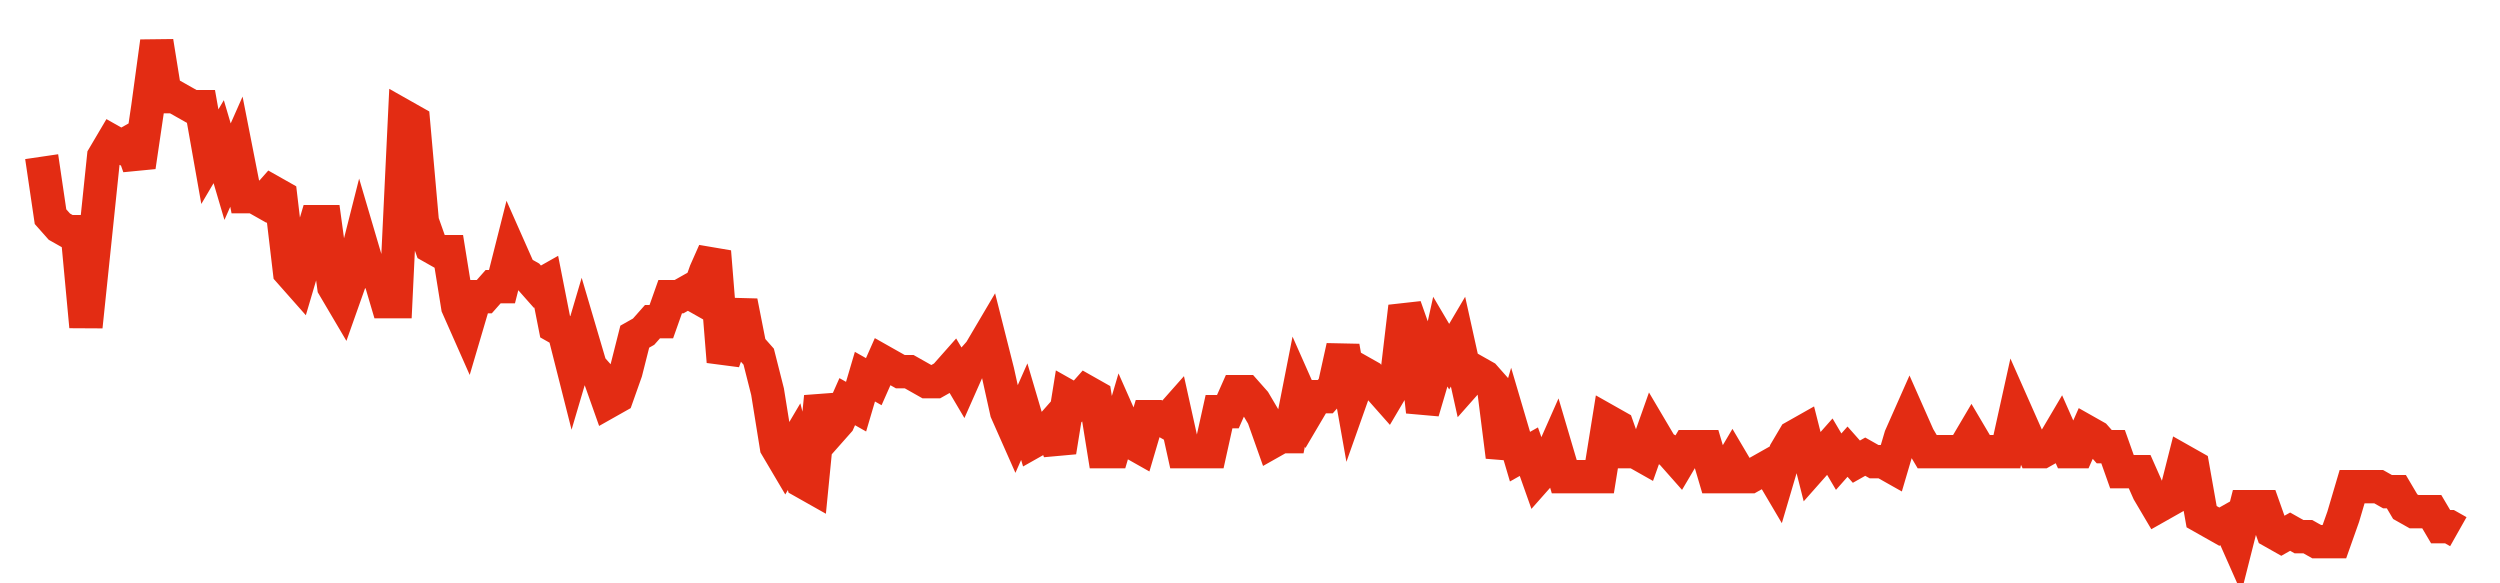 <svg width="300" height="70" viewBox="0 0 300 70" xmlns="http://www.w3.org/2000/svg">
    <path d="M 5,18.8 L 6.062,26 L 7.125,27.2 L 8.187,27.8 L 9.249,27.8 L 10.311,39.2 L 11.374,29 L 12.436,18.8 L 13.498,17 L 14.56,17.6 L 15.623,17 L 16.685,20 L 17.747,12.8 L 18.81,5 L 19.872,11.6 L 20.934,11.6 L 21.996,12.2 L 23.059,12.8 L 24.121,12.8 L 25.183,18.8 L 26.245,17 L 27.308,20.6 L 28.37,18.2 L 29.432,23.6 L 30.495,23.6 L 31.557,24.2 L 32.619,23 L 33.681,23.6 L 34.744,32.6 L 35.806,33.8 L 36.868,30.2 L 37.93,26.6 L 38.993,26.6 L 40.055,34.4 L 41.117,36.2 L 42.179,33.2 L 43.242,29 L 44.304,32.6 L 45.366,32.6 L 46.429,36.2 L 47.491,36.2 L 48.553,14 L 49.615,14.6 L 50.678,26.6 L 51.74,29.6 L 52.802,30.2 L 53.864,30.2 L 54.927,36.8 L 55.989,39.2 L 57.051,35.6 L 58.114,35.6 L 59.176,34.4 L 60.238,34.4 L 61.3,30.2 L 62.363,32.6 L 63.425,33.2 L 64.487,34.4 L 65.549,33.8 L 66.612,39.2 L 67.674,39.8 L 68.736,44 L 69.799,40.4 L 70.861,44 L 71.923,45.2 L 72.985,48.2 L 74.048,47.6 L 75.11,44.6 L 76.172,40.4 L 77.234,39.8 L 78.297,38.6 L 79.359,38.6 L 80.421,35.6 L 81.484,35.6 L 82.546,35 L 83.608,35.6 L 84.67,32.6 L 85.733,30.2 L 86.795,43.4 L 87.857,40.4 L 88.919,36.2 L 89.982,41.6 L 91.044,42.8 L 92.106,47 L 93.168,53.6 L 94.231,55.4 L 95.293,53.6 L 96.355,57.8 L 97.418,58.4 L 98.48,47.6 L 99.542,51.8 L 100.604,50.6 L 101.667,48.2 L 102.729,48.8 L 103.791,45.2 L 104.853,45.8 L 105.916,43.4 L 106.978,44 L 108.04,44.6 L 109.103,44.6 L 110.165,45.2 L 111.227,45.8 L 112.289,45.8 L 113.352,45.2 L 114.414,44 L 115.476,45.8 L 116.538,43.4 L 117.601,42.2 L 118.663,40.4 L 119.725,44.6 L 120.788,49.4 L 121.85,51.8 L 122.912,49.4 L 123.974,53 L 125.037,52.4 L 126.099,51.2 L 127.161,54.2 L 128.223,47.6 L 129.286,48.2 L 130.348,47 L 131.41,47.6 L 132.473,54.2 L 133.535,54.2 L 134.597,50.6 L 135.659,53 L 136.722,53.6 L 137.784,50 L 138.846,50 L 139.908,50.6 L 140.971,49.4 L 142.033,54.2 L 143.095,54.2 L 144.158,54.2 L 145.22,54.2 L 146.282,49.4 L 147.344,49.4 L 148.407,47 L 149.469,47 L 150.531,48.2 L 151.593,50 L 152.656,53 L 153.718,52.4 L 154.78,52.4 L 155.842,47 L 156.905,49.4 L 157.967,47.6 L 159.029,47.6 L 160.092,46.4 L 161.154,41.6 L 162.216,47.6 L 163.278,44.6 L 164.341,45.2 L 165.403,46.4 L 166.465,47.6 L 167.527,45.8 L 168.59,36.8 L 169.652,39.8 L 170.714,49.4 L 171.777,45.8 L 172.839,41 L 173.901,42.8 L 174.963,41 L 176.026,45.8 L 177.088,44.6 L 178.15,45.2 L 179.212,46.4 L 180.275,54.8 L 181.337,51.2 L 182.399,54.8 L 183.462,54.2 L 184.524,57.2 L 185.586,56 L 186.648,53.6 L 187.711,57.2 L 188.773,57.2 L 189.835,57.2 L 190.897,57.2 L 191.96,57.2 L 193.022,50.6 L 194.084,51.2 L 195.147,54.2 L 196.209,54.2 L 197.271,54.8 L 198.333,51.8 L 199.396,53.6 L 200.458,54.2 L 201.52,55.4 L 202.582,53.6 L 203.645,53.6 L 204.707,53.6 L 205.769,57.2 L 206.832,57.2 L 207.894,55.4 L 208.956,57.2 L 210.018,57.2 L 211.081,56.6 L 212.143,56 L 213.205,57.8 L 214.267,54.2 L 215.33,52.4 L 216.392,51.8 L 217.454,56 L 218.516,54.8 L 219.579,53.6 L 220.641,55.4 L 221.703,54.2 L 222.766,55.4 L 223.828,54.8 L 224.89,55.4 L 225.952,55.4 L 227.015,56 L 228.077,52.4 L 229.139,50 L 230.201,52.4 L 231.264,54.2 L 232.326,54.2 L 233.388,54.2 L 234.451,54.2 L 235.513,54.2 L 236.575,52.4 L 237.637,54.2 L 238.7,54.2 L 239.762,54.2 L 240.824,54.2 L 241.886,49.4 L 242.949,51.8 L 244.011,54.2 L 245.073,54.2 L 246.136,53.6 L 247.198,51.8 L 248.26,54.2 L 249.322,54.2 L 250.385,51.8 L 251.447,52.4 L 252.509,53.6 L 253.571,53.6 L 254.634,56.6 L 255.696,56.6 L 256.758,56.6 L 257.821,59 L 258.883,60.8 L 259.945,60.2 L 261.007,59.6 L 262.07,55.4 L 263.132,56 L 264.194,62 L 265.256,62.6 L 266.319,63.2 L 267.381,62.6 L 268.443,65 L 269.505,60.8 L 270.568,60.8 L 271.63,60.8 L 272.692,63.8 L 273.755,64.4 L 274.817,63.8 L 275.879,64.4 L 276.941,64.4 L 278.004,65 L 279.066,65 L 280.128,65 L 281.19,62 L 282.253,58.4 L 283.315,58.4 L 284.377,58.4 L 285.44,58.4 L 286.502,59 L 287.564,59 L 288.626,60.8 L 289.689,61.4 L 290.751,61.4 L 291.813,61.4 L 292.875,63.2 L 293.938,63.2 L 295,63.8" fill="none" stroke="#E32C13" stroke-width="4"/>
</svg>